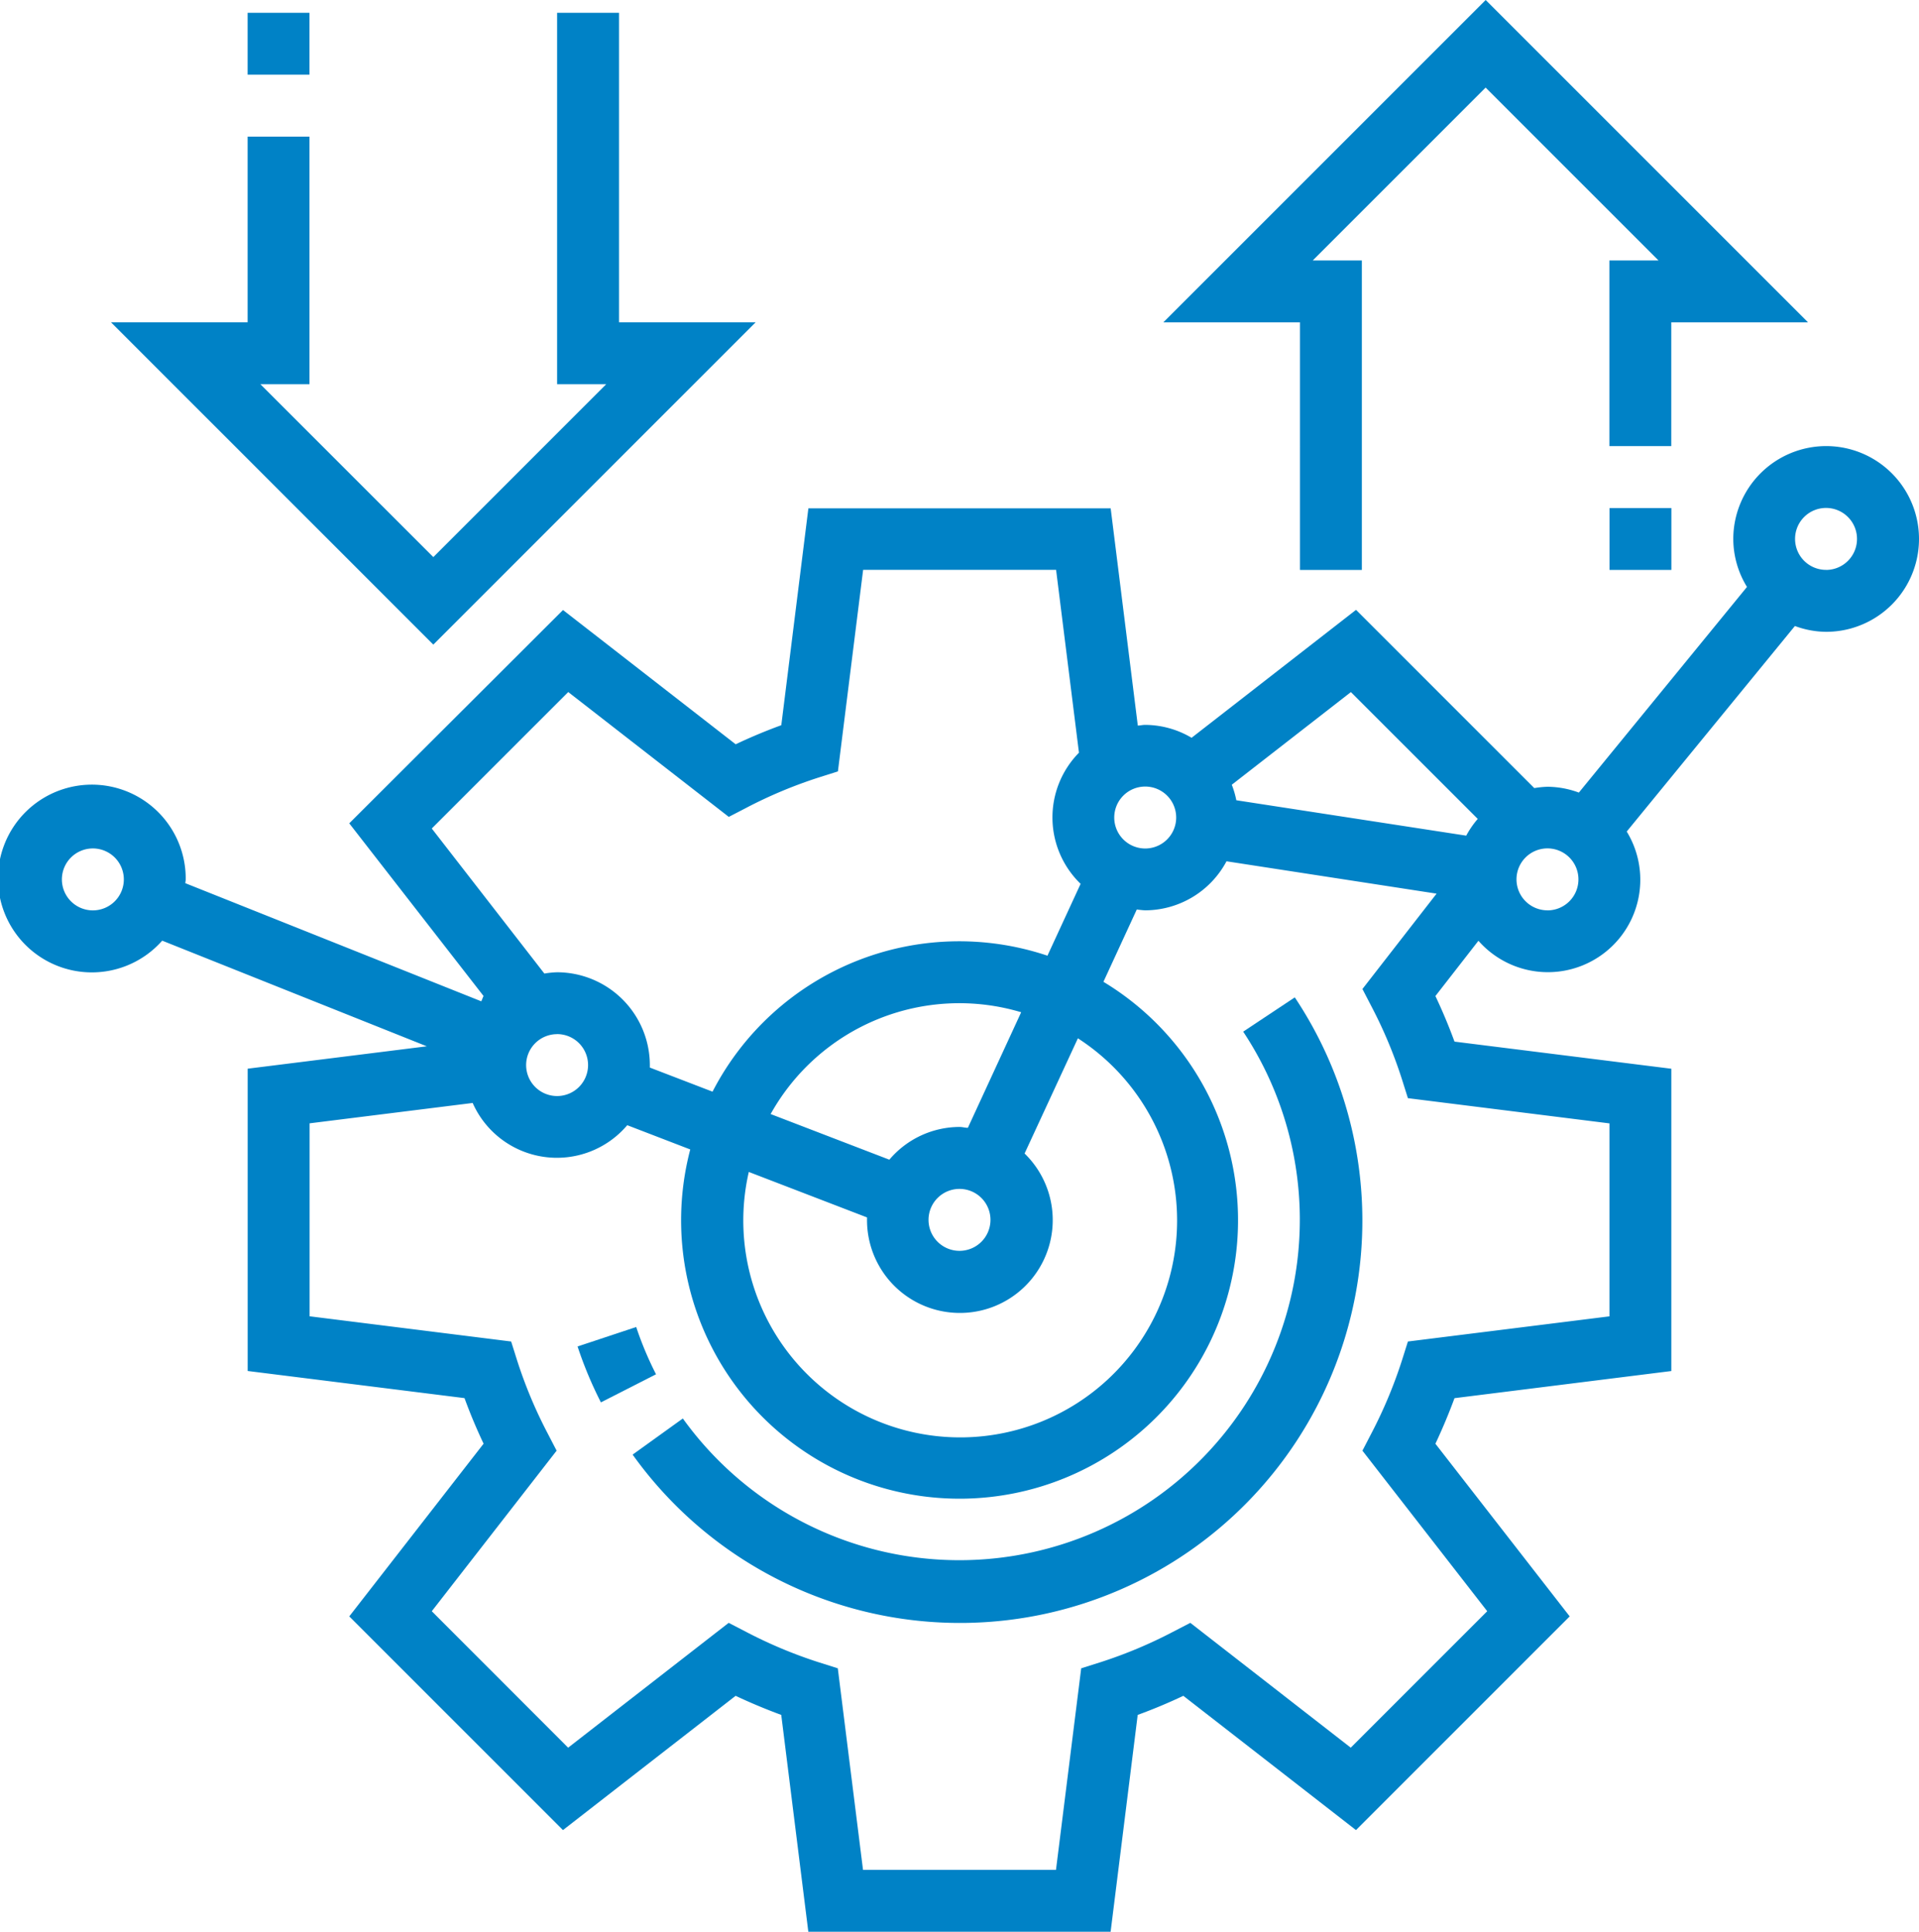 <svg xmlns="http://www.w3.org/2000/svg" width="36" height="36.24" viewBox="0 0 36 36.24">
  <g id="project" transform="translate(-1 -0.586)">
    <path id="Path_4370" data-name="Path 4370" d="M20.759,43.461l-1.1.365a7.451,7.451,0,0,0,.438,1.049l1.034-.527A6.415,6.415,0,0,1,20.759,43.461Z" transform="translate(-7.824 -17.98)" fill="#0082c6"/>
    <path id="Path_4371" data-name="Path 4371" d="M32.894,33.454a6.388,6.388,0,0,1-10.512,7.257l-.942.678a7.549,7.549,0,0,0,12.422-8.578Z" transform="translate(-8.572 -13.514)" fill="#0082c6"/>
    <path id="Path_4372" data-name="Path 4372" d="M35.258,15a1.744,1.744,0,0,0-1.742,1.742,1.725,1.725,0,0,0,.257.9L30.619,21.5a1.726,1.726,0,0,0-.586-.109,1.774,1.774,0,0,0-.25.025l-3.344-3.344-3.085,2.4a1.721,1.721,0,0,0-.87-.242c-.045,0-.088.01-.132.013l-.007,0-.509-4.075H16.165l-.508,4.068q-.429.156-.856.358l-3.239-2.519L7.552,22.077l2.519,3.239c-.016.034-.027.067-.042.1L4.477,23.2c0-.023.007-.045.007-.068a1.761,1.761,0,1,0-.441,1.146L9.007,26.26l-3.361.42v5.671l4.068.509q.156.428.358.855L7.552,36.955l4.009,4.009L14.8,38.445q.426.2.856.358l.508,4.068h5.671l.508-4.068q.429-.156.856-.358l3.239,2.519,4.009-4.009-2.519-3.239q.2-.426.358-.855l4.068-.509V26.681l-4.068-.509q-.156-.428-.358-.855l.807-1.037a1.734,1.734,0,0,0,2.782-2.049l3.155-3.856a1.712,1.712,0,0,0,.586.109,1.742,1.742,0,0,0,0-3.484ZM2.742,23.71a.581.581,0,1,1,.581-.581A.581.581,0,0,1,2.742,23.71Zm25.98-1.716a1.748,1.748,0,0,0-.216.314l-4.313-.664a1.7,1.7,0,0,0-.085-.291l2.234-1.738Zm-5.657-.026a.581.581,0,1,1-.581-.581A.581.581,0,0,1,23.065,21.968ZM9.1,22.174l2.56-2.56,3.012,2.342.33-.171a8.619,8.619,0,0,1,1.363-.57l.354-.112.473-3.781h3.62l.429,3.43a1.732,1.732,0,0,0,.031,2.46l-.622,1.348a5.206,5.206,0,0,0-6.283,2.551l-1.176-.452c0-.016,0-.03,0-.046a1.744,1.744,0,0,0-1.742-1.742,1.778,1.778,0,0,0-.237.024Zm5.942,6.441,2.223.855c0,.016,0,.03,0,.046a1.742,1.742,0,1,0,2.956-1.245l1-2.161a4.069,4.069,0,1,1-6.172,2.5ZM19,28.935a.581.581,0,1,1-.581.581A.581.581,0,0,1,19,28.935Zm.157-1.146c-.053,0-.1-.016-.157-.016a1.73,1.73,0,0,0-1.316.614l-2.227-.856a4.052,4.052,0,0,1,4.7-1.91Zm-7.706-1.758a.581.581,0,1,1-.581.581A.581.581,0,0,1,11.452,26.032Zm15.279-.516a8.55,8.55,0,0,1,.57,1.363l.112.355,3.781.473v3.62l-3.781.472-.112.355a8.705,8.705,0,0,1-.57,1.363l-.171.33L28.9,36.858l-2.56,2.56L23.33,37.076l-.33.171a8.619,8.619,0,0,1-1.363.57l-.354.112L20.81,41.71H17.19l-.473-3.781-.354-.112A8.62,8.62,0,0,1,15,37.247l-.33-.171-3.012,2.342L9.1,36.858l2.342-3.012-.171-.33a8.55,8.55,0,0,1-.57-1.363l-.112-.355-3.781-.473v-3.62l3.059-.382a1.729,1.729,0,0,0,2.9.417l1.182.455A5.224,5.224,0,1,0,21.7,25.05l.626-1.357a1.57,1.57,0,0,0,.157.016,1.735,1.735,0,0,0,1.526-.92l3.941.607-1.391,1.789Zm3.3-1.806a.581.581,0,1,1,.581-.581A.581.581,0,0,1,30.032,23.71Zm5.226-6.387a.581.581,0,1,1,.581-.581A.581.581,0,0,1,35.258,17.323Z" transform="translate(0 -6.045)" fill="#0082c6"/>
    <path id="Path_4373" data-name="Path 4373" d="M16.68,6.806H14.117V1H12.955V7.968h.921l-3.243,3.243L7.389,7.968H8.31V3.323H7.149V6.806H4.586l6.047,6.047Z" transform="translate(-1.504 -0.174)" fill="#0082c6"/>
    <path id="Path_4374" data-name="Path 4374" d="M9,1h1.161V2.161H9Z" transform="translate(-3.355 -0.174)" fill="#0082c6"/>
    <path id="Path_4375" data-name="Path 4375" d="M41.149,11.278H42.31V5.472h-.921l3.243-3.243,3.243,3.243h-.921V8.955h1.161V6.633H50.68L44.633.586,38.586,6.633h2.563Z" transform="translate(-15.762)" fill="#0082c6"/>
    <path id="Path_4376" data-name="Path 4376" d="M53,17h1.161v1.161H53Z" transform="translate(-21.806 -6.883)" fill="#0082c6"/>
  </g>
</svg>